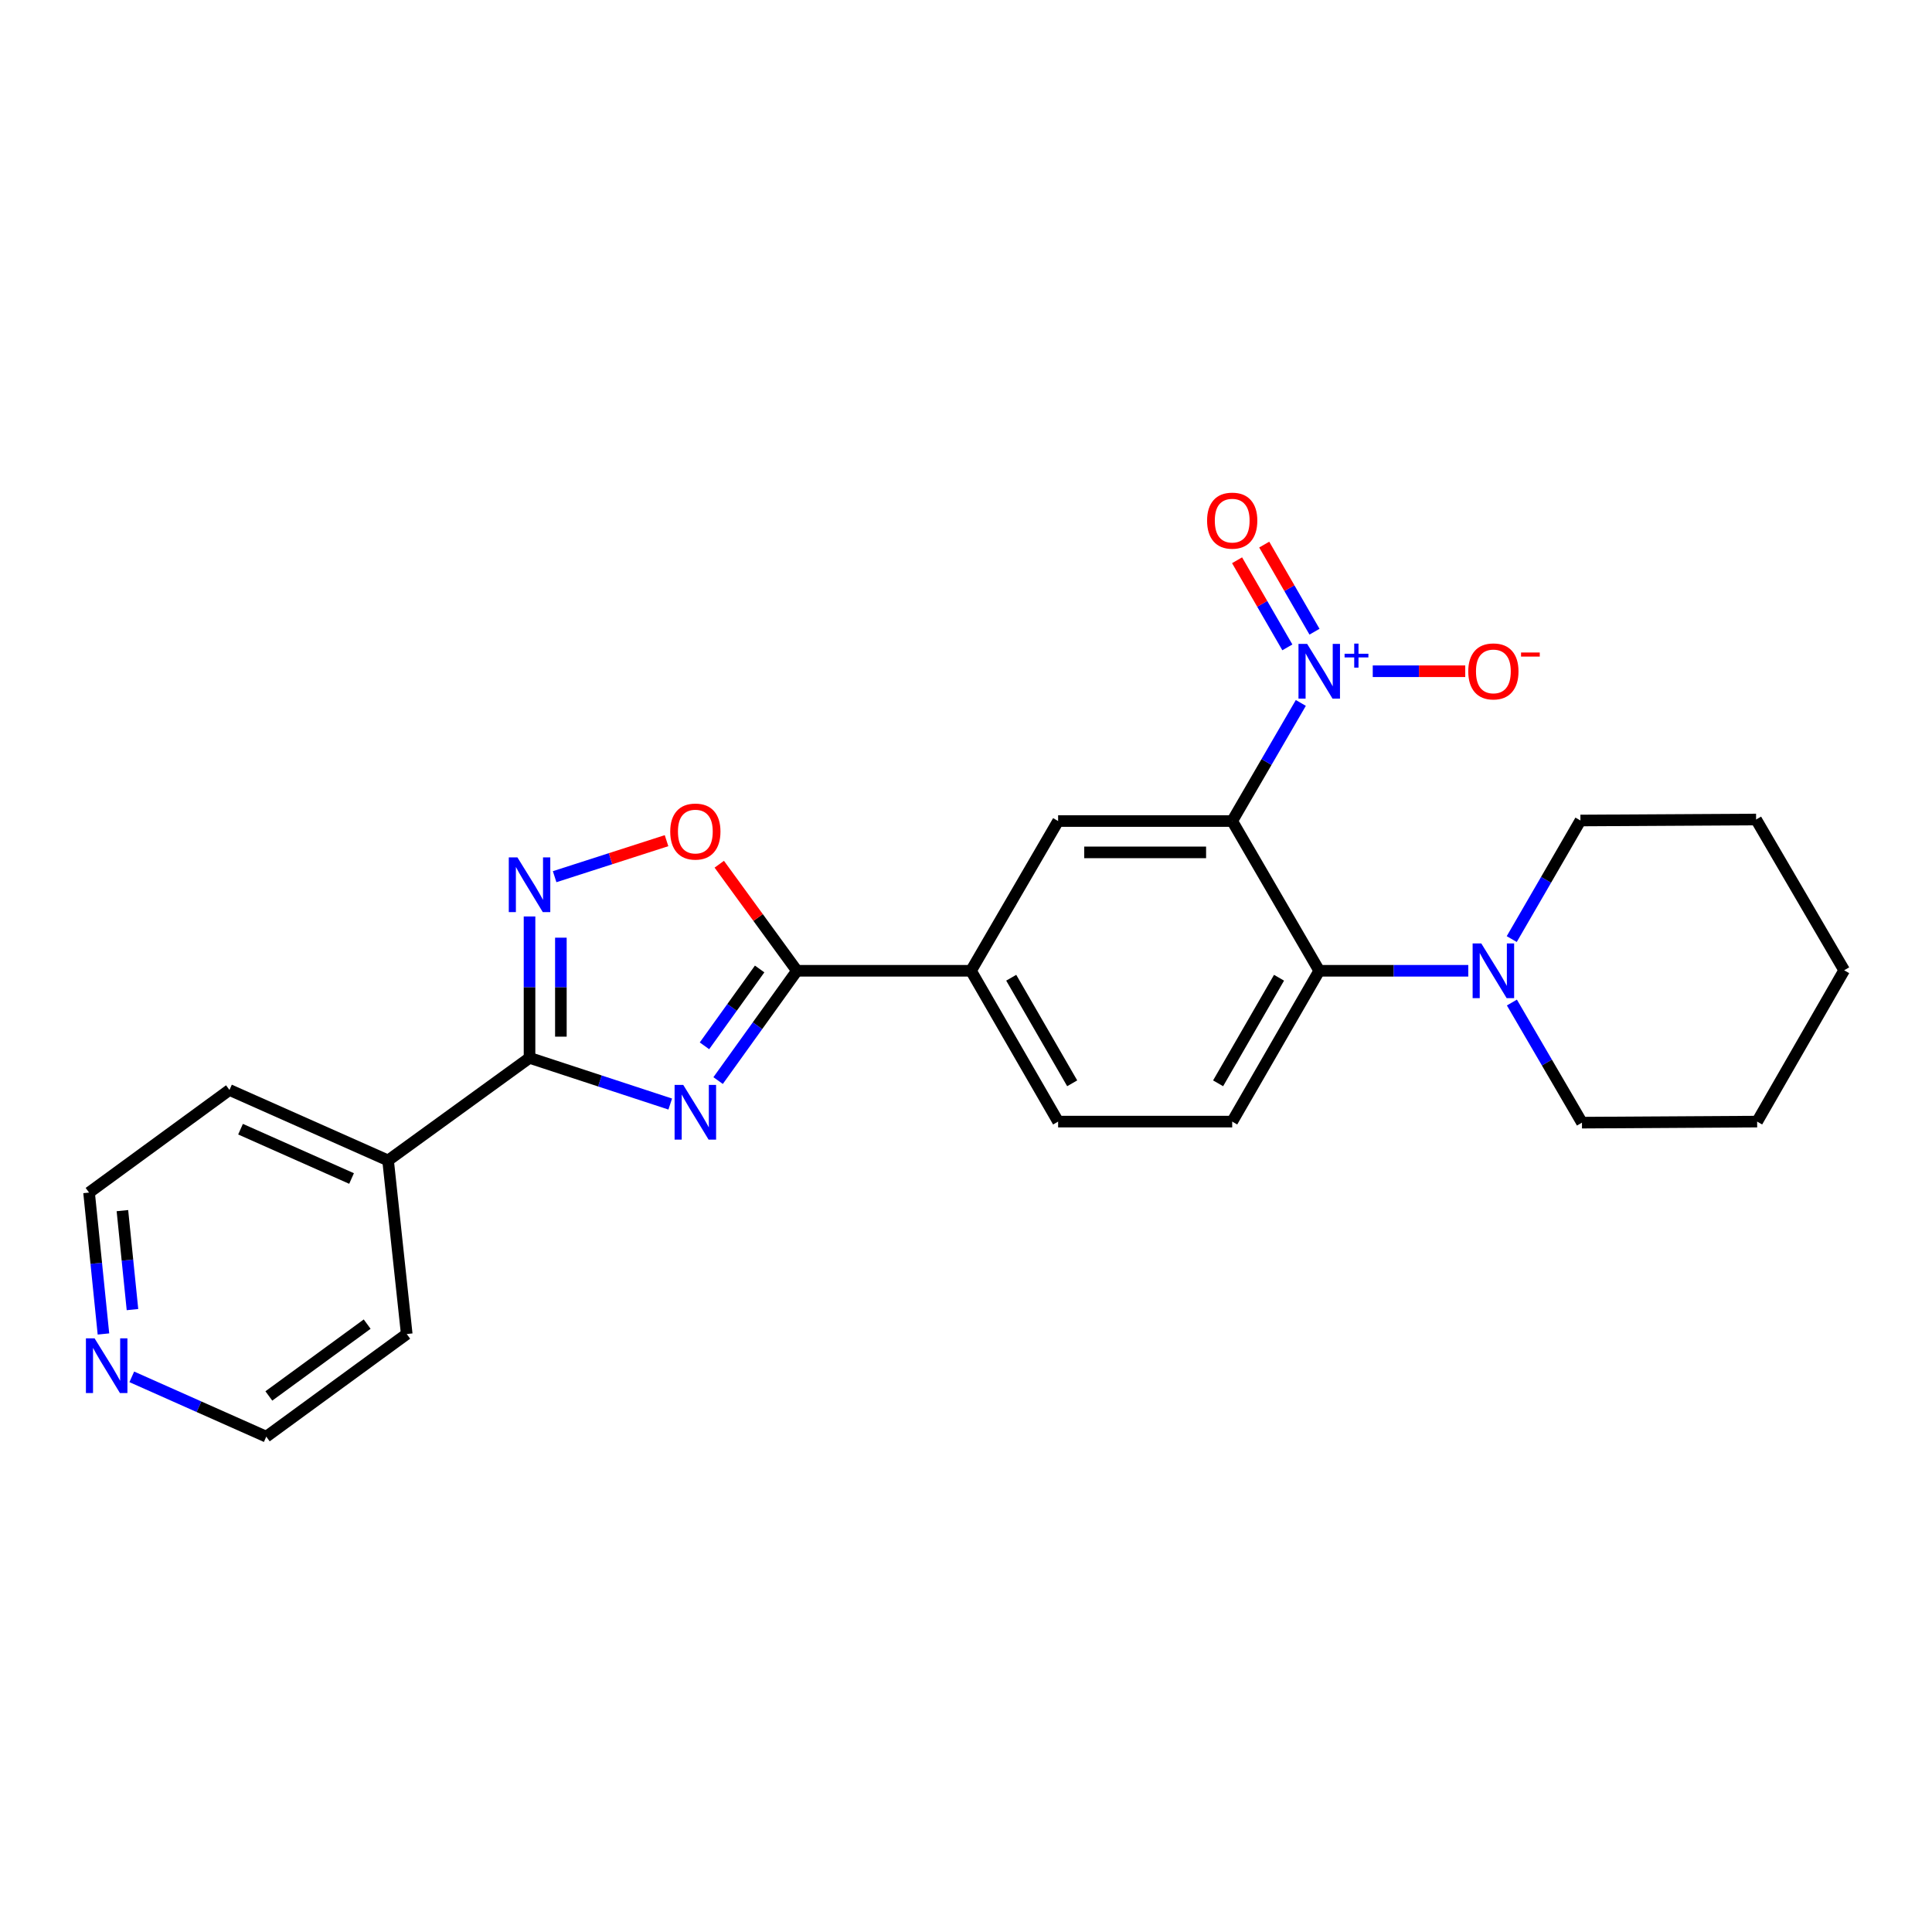 <?xml version='1.0' encoding='iso-8859-1'?>
<svg version='1.1' baseProfile='full'
              xmlns='http://www.w3.org/2000/svg'
                      xmlns:rdkit='http://www.rdkit.org/xml'
                      xmlns:xlink='http://www.w3.org/1999/xlink'
                  xml:space='preserve'
width='1000px' height='1000px' viewBox='0 0 1000 1000'>
<!-- END OF HEADER -->
<rect style='opacity:1.0;fill:#FFFFFF;stroke:none' width='1000' height='1000' x='0' y='0'> </rect>
<path class='bond-2' d='M 346.912,571.453 L 310.499,559.502' style='fill:none;fill-rule:evenodd;stroke:#0000FF;stroke-width:6px;stroke-linecap:butt;stroke-linejoin:miter;stroke-opacity:1' />
<path class='bond-2' d='M 310.499,559.502 L 274.085,547.552' style='fill:none;fill-rule:evenodd;stroke:#000000;stroke-width:6px;stroke-linecap:butt;stroke-linejoin:miter;stroke-opacity:1' />
<path class='bond-3' d='M 371.693,559.305 L 392.09,530.89' style='fill:none;fill-rule:evenodd;stroke:#0000FF;stroke-width:6px;stroke-linecap:butt;stroke-linejoin:miter;stroke-opacity:1' />
<path class='bond-3' d='M 392.09,530.89 L 412.486,502.475' style='fill:none;fill-rule:evenodd;stroke:#000000;stroke-width:6px;stroke-linecap:butt;stroke-linejoin:miter;stroke-opacity:1' />
<path class='bond-3' d='M 364.632,541.319 L 378.909,521.429' style='fill:none;fill-rule:evenodd;stroke:#0000FF;stroke-width:6px;stroke-linecap:butt;stroke-linejoin:miter;stroke-opacity:1' />
<path class='bond-3' d='M 378.909,521.429 L 393.187,501.539' style='fill:none;fill-rule:evenodd;stroke:#000000;stroke-width:6px;stroke-linecap:butt;stroke-linejoin:miter;stroke-opacity:1' />
<path class='bond-0' d='M 637.786,424.969 L 547.679,424.969' style='fill:none;fill-rule:evenodd;stroke:#000000;stroke-width:6px;stroke-linecap:butt;stroke-linejoin:miter;stroke-opacity:1' />
<path class='bond-0' d='M 624.27,441.193 L 561.195,441.193' style='fill:none;fill-rule:evenodd;stroke:#000000;stroke-width:6px;stroke-linecap:butt;stroke-linejoin:miter;stroke-opacity:1' />
<path class='bond-1' d='M 637.786,424.969 L 655.546,394.403' style='fill:none;fill-rule:evenodd;stroke:#000000;stroke-width:6px;stroke-linecap:butt;stroke-linejoin:miter;stroke-opacity:1' />
<path class='bond-1' d='M 655.546,394.403 L 673.305,363.837' style='fill:none;fill-rule:evenodd;stroke:#0000FF;stroke-width:6px;stroke-linecap:butt;stroke-linejoin:miter;stroke-opacity:1' />
<path class='bond-27' d='M 637.786,424.969 L 682.835,502.475' style='fill:none;fill-rule:evenodd;stroke:#000000;stroke-width:6px;stroke-linecap:butt;stroke-linejoin:miter;stroke-opacity:1' />
<path class='bond-11' d='M 710.533,347.435 L 734.471,347.435' style='fill:none;fill-rule:evenodd;stroke:#0000FF;stroke-width:6px;stroke-linecap:butt;stroke-linejoin:miter;stroke-opacity:1' />
<path class='bond-11' d='M 734.471,347.435 L 758.409,347.435' style='fill:none;fill-rule:evenodd;stroke:#FF0000;stroke-width:6px;stroke-linecap:butt;stroke-linejoin:miter;stroke-opacity:1' />
<path class='bond-12' d='M 680.386,326.967 L 667.373,304.424' style='fill:none;fill-rule:evenodd;stroke:#0000FF;stroke-width:6px;stroke-linecap:butt;stroke-linejoin:miter;stroke-opacity:1' />
<path class='bond-12' d='M 667.373,304.424 L 654.359,281.88' style='fill:none;fill-rule:evenodd;stroke:#FF0000;stroke-width:6px;stroke-linecap:butt;stroke-linejoin:miter;stroke-opacity:1' />
<path class='bond-12' d='M 666.335,335.078 L 653.322,312.535' style='fill:none;fill-rule:evenodd;stroke:#0000FF;stroke-width:6px;stroke-linecap:butt;stroke-linejoin:miter;stroke-opacity:1' />
<path class='bond-12' d='M 653.322,312.535 L 640.308,289.991' style='fill:none;fill-rule:evenodd;stroke:#FF0000;stroke-width:6px;stroke-linecap:butt;stroke-linejoin:miter;stroke-opacity:1' />
<path class='bond-4' d='M 274.085,547.552 L 274.085,510.955' style='fill:none;fill-rule:evenodd;stroke:#000000;stroke-width:6px;stroke-linecap:butt;stroke-linejoin:miter;stroke-opacity:1' />
<path class='bond-4' d='M 274.085,510.955 L 274.085,474.358' style='fill:none;fill-rule:evenodd;stroke:#0000FF;stroke-width:6px;stroke-linecap:butt;stroke-linejoin:miter;stroke-opacity:1' />
<path class='bond-4' d='M 290.309,536.573 L 290.309,510.955' style='fill:none;fill-rule:evenodd;stroke:#000000;stroke-width:6px;stroke-linecap:butt;stroke-linejoin:miter;stroke-opacity:1' />
<path class='bond-4' d='M 290.309,510.955 L 290.309,485.337' style='fill:none;fill-rule:evenodd;stroke:#0000FF;stroke-width:6px;stroke-linecap:butt;stroke-linejoin:miter;stroke-opacity:1' />
<path class='bond-13' d='M 274.085,547.552 L 200.868,600.641' style='fill:none;fill-rule:evenodd;stroke:#000000;stroke-width:6px;stroke-linecap:butt;stroke-linejoin:miter;stroke-opacity:1' />
<path class='bond-6' d='M 412.486,502.475 L 392.39,474.9' style='fill:none;fill-rule:evenodd;stroke:#000000;stroke-width:6px;stroke-linecap:butt;stroke-linejoin:miter;stroke-opacity:1' />
<path class='bond-6' d='M 392.39,474.9 L 372.294,447.324' style='fill:none;fill-rule:evenodd;stroke:#FF0000;stroke-width:6px;stroke-linecap:butt;stroke-linejoin:miter;stroke-opacity:1' />
<path class='bond-9' d='M 412.486,502.475 L 502.593,502.475' style='fill:none;fill-rule:evenodd;stroke:#000000;stroke-width:6px;stroke-linecap:butt;stroke-linejoin:miter;stroke-opacity:1' />
<path class='bond-25' d='M 287.079,453.775 L 316.038,444.454' style='fill:none;fill-rule:evenodd;stroke:#0000FF;stroke-width:6px;stroke-linecap:butt;stroke-linejoin:miter;stroke-opacity:1' />
<path class='bond-25' d='M 316.038,444.454 L 344.998,435.132' style='fill:none;fill-rule:evenodd;stroke:#FF0000;stroke-width:6px;stroke-linecap:butt;stroke-linejoin:miter;stroke-opacity:1' />
<path class='bond-5' d='M 682.835,502.475 L 637.786,580.541' style='fill:none;fill-rule:evenodd;stroke:#000000;stroke-width:6px;stroke-linecap:butt;stroke-linejoin:miter;stroke-opacity:1' />
<path class='bond-5' d='M 662.026,506.076 L 630.491,560.722' style='fill:none;fill-rule:evenodd;stroke:#000000;stroke-width:6px;stroke-linecap:butt;stroke-linejoin:miter;stroke-opacity:1' />
<path class='bond-8' d='M 682.835,502.475 L 721.406,502.475' style='fill:none;fill-rule:evenodd;stroke:#000000;stroke-width:6px;stroke-linecap:butt;stroke-linejoin:miter;stroke-opacity:1' />
<path class='bond-8' d='M 721.406,502.475 L 759.976,502.475' style='fill:none;fill-rule:evenodd;stroke:#0000FF;stroke-width:6px;stroke-linecap:butt;stroke-linejoin:miter;stroke-opacity:1' />
<path class='bond-7' d='M 547.679,424.969 L 502.593,502.475' style='fill:none;fill-rule:evenodd;stroke:#000000;stroke-width:6px;stroke-linecap:butt;stroke-linejoin:miter;stroke-opacity:1' />
<path class='bond-16' d='M 782.556,518.911 L 800.689,549.996' style='fill:none;fill-rule:evenodd;stroke:#0000FF;stroke-width:6px;stroke-linecap:butt;stroke-linejoin:miter;stroke-opacity:1' />
<path class='bond-16' d='M 800.689,549.996 L 818.821,581.082' style='fill:none;fill-rule:evenodd;stroke:#000000;stroke-width:6px;stroke-linecap:butt;stroke-linejoin:miter;stroke-opacity:1' />
<path class='bond-17' d='M 782.474,486.068 L 800.251,455.379' style='fill:none;fill-rule:evenodd;stroke:#0000FF;stroke-width:6px;stroke-linecap:butt;stroke-linejoin:miter;stroke-opacity:1' />
<path class='bond-17' d='M 800.251,455.379 L 818.028,424.689' style='fill:none;fill-rule:evenodd;stroke:#000000;stroke-width:6px;stroke-linecap:butt;stroke-linejoin:miter;stroke-opacity:1' />
<path class='bond-14' d='M 502.593,502.475 L 547.679,580.541' style='fill:none;fill-rule:evenodd;stroke:#000000;stroke-width:6px;stroke-linecap:butt;stroke-linejoin:miter;stroke-opacity:1' />
<path class='bond-14' d='M 523.406,506.071 L 554.965,560.717' style='fill:none;fill-rule:evenodd;stroke:#000000;stroke-width:6px;stroke-linecap:butt;stroke-linejoin:miter;stroke-opacity:1' />
<path class='bond-10' d='M 637.786,580.541 L 547.679,580.541' style='fill:none;fill-rule:evenodd;stroke:#000000;stroke-width:6px;stroke-linecap:butt;stroke-linejoin:miter;stroke-opacity:1' />
<path class='bond-20' d='M 200.868,600.641 L 210.522,690.496' style='fill:none;fill-rule:evenodd;stroke:#000000;stroke-width:6px;stroke-linecap:butt;stroke-linejoin:miter;stroke-opacity:1' />
<path class='bond-21' d='M 200.868,600.641 L 118.774,564.163' style='fill:none;fill-rule:evenodd;stroke:#000000;stroke-width:6px;stroke-linecap:butt;stroke-linejoin:miter;stroke-opacity:1' />
<path class='bond-21' d='M 181.966,609.996 L 124.5,584.462' style='fill:none;fill-rule:evenodd;stroke:#000000;stroke-width:6px;stroke-linecap:butt;stroke-linejoin:miter;stroke-opacity:1' />
<path class='bond-15' d='M 53.542,690.462 L 49.82,653.871' style='fill:none;fill-rule:evenodd;stroke:#0000FF;stroke-width:6px;stroke-linecap:butt;stroke-linejoin:miter;stroke-opacity:1' />
<path class='bond-15' d='M 49.82,653.871 L 46.099,617.28' style='fill:none;fill-rule:evenodd;stroke:#000000;stroke-width:6px;stroke-linecap:butt;stroke-linejoin:miter;stroke-opacity:1' />
<path class='bond-15' d='M 68.567,677.843 L 65.961,652.229' style='fill:none;fill-rule:evenodd;stroke:#0000FF;stroke-width:6px;stroke-linecap:butt;stroke-linejoin:miter;stroke-opacity:1' />
<path class='bond-15' d='M 65.961,652.229 L 63.356,626.615' style='fill:none;fill-rule:evenodd;stroke:#000000;stroke-width:6px;stroke-linecap:butt;stroke-linejoin:miter;stroke-opacity:1' />
<path class='bond-26' d='M 68.212,712.655 L 103.015,728.134' style='fill:none;fill-rule:evenodd;stroke:#0000FF;stroke-width:6px;stroke-linecap:butt;stroke-linejoin:miter;stroke-opacity:1' />
<path class='bond-26' d='M 103.015,728.134 L 137.819,743.612' style='fill:none;fill-rule:evenodd;stroke:#000000;stroke-width:6px;stroke-linecap:butt;stroke-linejoin:miter;stroke-opacity:1' />
<path class='bond-23' d='M 818.821,581.082 L 909.496,580.541' style='fill:none;fill-rule:evenodd;stroke:#000000;stroke-width:6px;stroke-linecap:butt;stroke-linejoin:miter;stroke-opacity:1' />
<path class='bond-22' d='M 818.028,424.689 L 908.955,424.176' style='fill:none;fill-rule:evenodd;stroke:#000000;stroke-width:6px;stroke-linecap:butt;stroke-linejoin:miter;stroke-opacity:1' />
<path class='bond-18' d='M 137.819,743.612 L 210.522,690.496' style='fill:none;fill-rule:evenodd;stroke:#000000;stroke-width:6px;stroke-linecap:butt;stroke-linejoin:miter;stroke-opacity:1' />
<path class='bond-18' d='M 139.154,722.544 L 190.045,685.363' style='fill:none;fill-rule:evenodd;stroke:#000000;stroke-width:6px;stroke-linecap:butt;stroke-linejoin:miter;stroke-opacity:1' />
<path class='bond-19' d='M 46.099,617.28 L 118.774,564.163' style='fill:none;fill-rule:evenodd;stroke:#000000;stroke-width:6px;stroke-linecap:butt;stroke-linejoin:miter;stroke-opacity:1' />
<path class='bond-24' d='M 908.955,424.176 L 954.545,502.214' style='fill:none;fill-rule:evenodd;stroke:#000000;stroke-width:6px;stroke-linecap:butt;stroke-linejoin:miter;stroke-opacity:1' />
<path class='bond-28' d='M 909.496,580.541 L 954.545,502.214' style='fill:none;fill-rule:evenodd;stroke:#000000;stroke-width:6px;stroke-linecap:butt;stroke-linejoin:miter;stroke-opacity:1' />
<path  class='atom-0' d='M 353.651 561.559
L 362.931 576.559
Q 363.851 578.039, 365.331 580.719
Q 366.811 583.399, 366.891 583.559
L 366.891 561.559
L 370.651 561.559
L 370.651 589.879
L 366.771 589.879
L 356.811 573.479
Q 355.651 571.559, 354.411 569.359
Q 353.211 567.159, 352.851 566.479
L 352.851 589.879
L 349.171 589.879
L 349.171 561.559
L 353.651 561.559
' fill='#0000FF'/>
<path  class='atom-2' d='M 676.575 333.275
L 685.855 348.275
Q 686.775 349.755, 688.255 352.435
Q 689.735 355.115, 689.815 355.275
L 689.815 333.275
L 693.575 333.275
L 693.575 361.595
L 689.695 361.595
L 679.735 345.195
Q 678.575 343.275, 677.335 341.075
Q 676.135 338.875, 675.775 338.195
L 675.775 361.595
L 672.095 361.595
L 672.095 333.275
L 676.575 333.275
' fill='#0000FF'/>
<path  class='atom-2' d='M 695.951 338.38
L 700.941 338.38
L 700.941 333.126
L 703.158 333.126
L 703.158 338.38
L 708.28 338.38
L 708.28 340.281
L 703.158 340.281
L 703.158 345.561
L 700.941 345.561
L 700.941 340.281
L 695.951 340.281
L 695.951 338.38
' fill='#0000FF'/>
<path  class='atom-5' d='M 267.825 443.798
L 277.105 458.798
Q 278.025 460.278, 279.505 462.958
Q 280.985 465.638, 281.065 465.798
L 281.065 443.798
L 284.825 443.798
L 284.825 472.118
L 280.945 472.118
L 270.985 455.718
Q 269.825 453.798, 268.585 451.598
Q 267.385 449.398, 267.025 448.718
L 267.025 472.118
L 263.345 472.118
L 263.345 443.798
L 267.825 443.798
' fill='#0000FF'/>
<path  class='atom-7' d='M 346.911 430.412
Q 346.911 423.612, 350.271 419.812
Q 353.631 416.012, 359.911 416.012
Q 366.191 416.012, 369.551 419.812
Q 372.911 423.612, 372.911 430.412
Q 372.911 437.292, 369.511 441.212
Q 366.111 445.092, 359.911 445.092
Q 353.671 445.092, 350.271 441.212
Q 346.911 437.332, 346.911 430.412
M 359.911 441.892
Q 364.231 441.892, 366.551 439.012
Q 368.911 436.092, 368.911 430.412
Q 368.911 424.852, 366.551 422.052
Q 364.231 419.212, 359.911 419.212
Q 355.591 419.212, 353.231 422.012
Q 350.911 424.812, 350.911 430.412
Q 350.911 436.132, 353.231 439.012
Q 355.591 441.892, 359.911 441.892
' fill='#FF0000'/>
<path  class='atom-9' d='M 766.71 488.315
L 775.99 503.315
Q 776.91 504.795, 778.39 507.475
Q 779.87 510.155, 779.95 510.315
L 779.95 488.315
L 783.71 488.315
L 783.71 516.635
L 779.83 516.635
L 769.87 500.235
Q 768.71 498.315, 767.47 496.115
Q 766.27 493.915, 765.91 493.235
L 765.91 516.635
L 762.23 516.635
L 762.23 488.315
L 766.71 488.315
' fill='#0000FF'/>
<path  class='atom-12' d='M 759.97 347.515
Q 759.97 340.715, 763.33 336.915
Q 766.69 333.115, 772.97 333.115
Q 779.25 333.115, 782.61 336.915
Q 785.97 340.715, 785.97 347.515
Q 785.97 354.395, 782.57 358.315
Q 779.17 362.195, 772.97 362.195
Q 766.73 362.195, 763.33 358.315
Q 759.97 354.435, 759.97 347.515
M 772.97 358.995
Q 777.29 358.995, 779.61 356.115
Q 781.97 353.195, 781.97 347.515
Q 781.97 341.955, 779.61 339.155
Q 777.29 336.315, 772.97 336.315
Q 768.65 336.315, 766.29 339.115
Q 763.97 341.915, 763.97 347.515
Q 763.97 353.235, 766.29 356.115
Q 768.65 358.995, 772.97 358.995
' fill='#FF0000'/>
<path  class='atom-12' d='M 787.29 337.738
L 796.978 337.738
L 796.978 339.85
L 787.29 339.85
L 787.29 337.738
' fill='#FF0000'/>
<path  class='atom-13' d='M 624.786 269.477
Q 624.786 262.677, 628.146 258.877
Q 631.506 255.077, 637.786 255.077
Q 644.066 255.077, 647.426 258.877
Q 650.786 262.677, 650.786 269.477
Q 650.786 276.357, 647.386 280.277
Q 643.986 284.157, 637.786 284.157
Q 631.546 284.157, 628.146 280.277
Q 624.786 276.397, 624.786 269.477
M 637.786 280.957
Q 642.106 280.957, 644.426 278.077
Q 646.786 275.157, 646.786 269.477
Q 646.786 263.917, 644.426 261.117
Q 642.106 258.277, 637.786 258.277
Q 633.466 258.277, 631.106 261.077
Q 628.786 263.877, 628.786 269.477
Q 628.786 275.197, 631.106 278.077
Q 633.466 280.957, 637.786 280.957
' fill='#FF0000'/>
<path  class='atom-16' d='M 48.951 692.713
L 58.231 707.713
Q 59.151 709.193, 60.631 711.873
Q 62.111 714.553, 62.191 714.713
L 62.191 692.713
L 65.951 692.713
L 65.951 721.033
L 62.071 721.033
L 52.111 704.633
Q 50.951 702.713, 49.711 700.513
Q 48.511 698.313, 48.151 697.633
L 48.151 721.033
L 44.471 721.033
L 44.471 692.713
L 48.951 692.713
' fill='#0000FF'/>
</svg>
